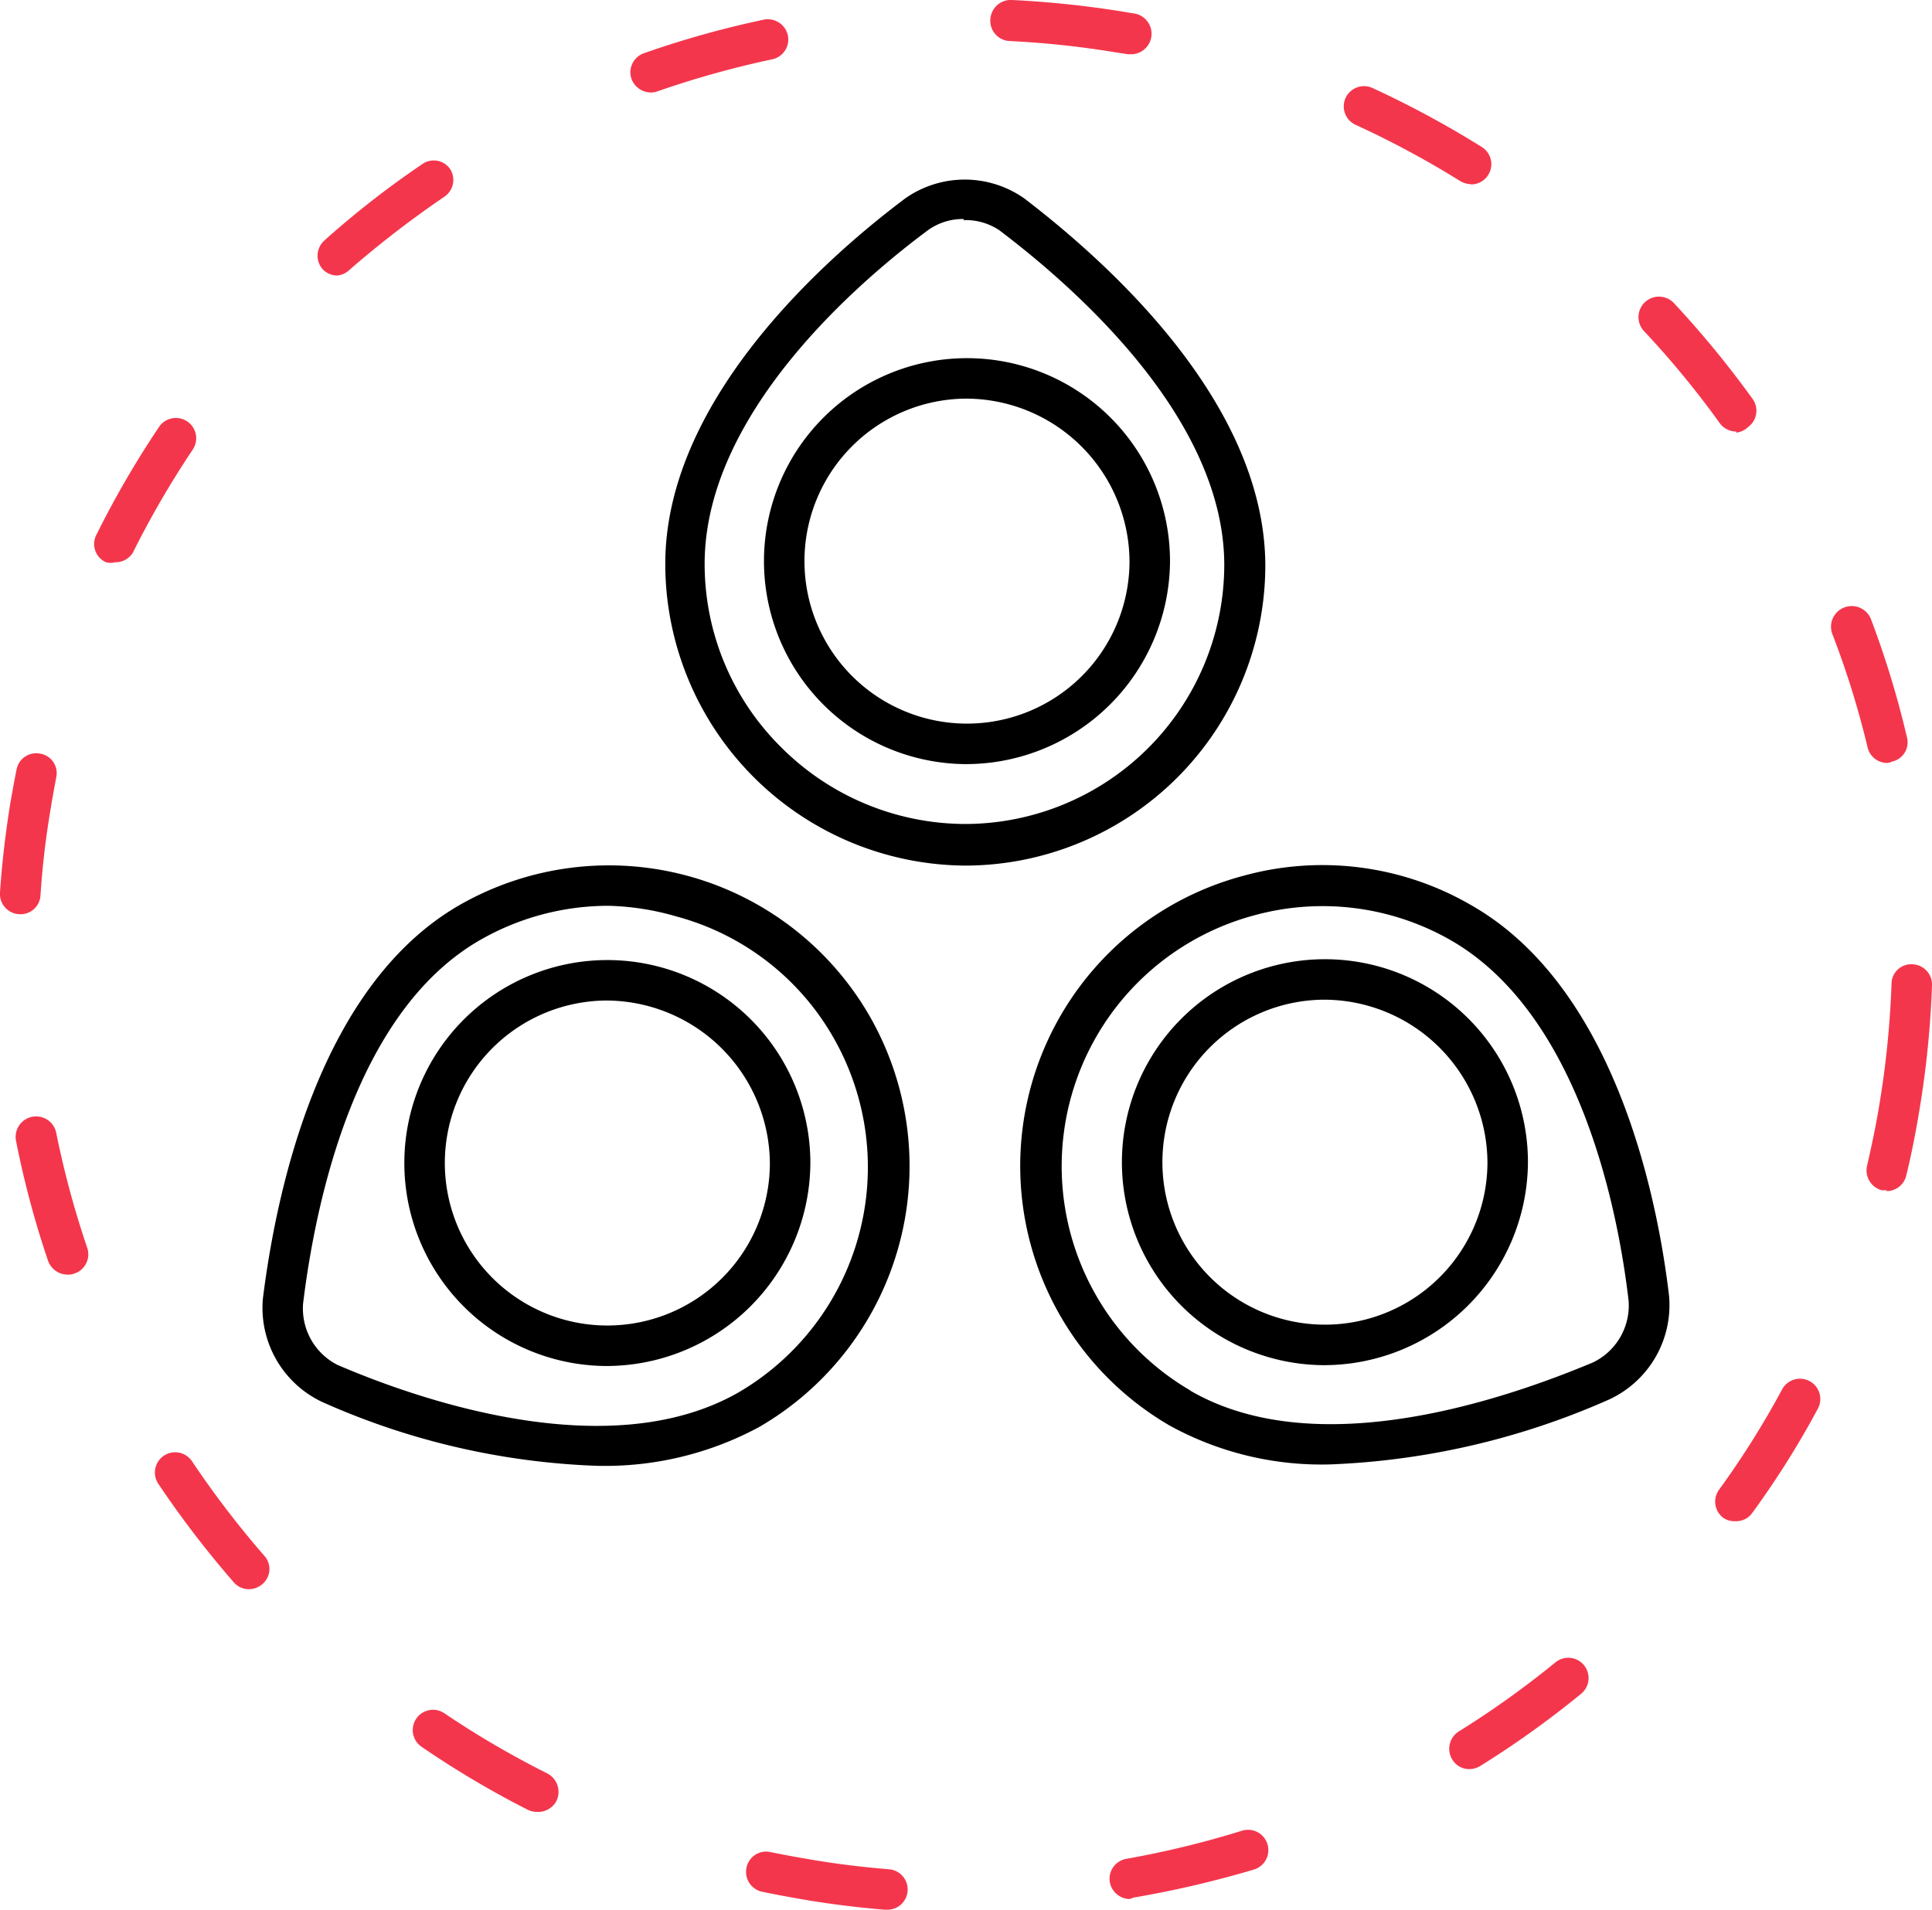 <svg xmlns="http://www.w3.org/2000/svg" viewBox="0 0 68.71 67.93"><defs><style>.cls-1{fill:#f4364c;}</style></defs><g id="Layer_2" data-name="Layer 2"><g id="Layer_1-2" data-name="Layer 1"><path d="M34.32,27.18A7.22,7.22,0,1,1,41.61,20,7.26,7.26,0,0,1,34.32,27.18Zm0-13A5.78,5.78,0,1,0,40.17,20,5.82,5.82,0,0,0,34.32,14.18Z"/><path d="M21.53,48.59a7.22,7.22,0,1,1,7.29-7.22A7.26,7.26,0,0,1,21.53,48.59Zm0-13a5.78,5.78,0,1,0,5.85,5.78A5.83,5.83,0,0,0,21.53,35.59Z"/><path d="M47.05,48.56a7.22,7.22,0,1,1,7.29-7.22A7.26,7.26,0,0,1,47.05,48.56Zm0-13a5.78,5.78,0,1,0,5.85,5.78A5.82,5.82,0,0,0,47.05,35.56Z"/><path class="cls-1" d="M31.53,67.93h-.06c-.88-.07-1.77-.18-2.65-.32-.58-.1-1.15-.2-1.72-.32a.72.72,0,0,1-.55-.86.71.71,0,0,1,.85-.55c.54.11,1.09.21,1.64.3.85.14,1.71.24,2.55.31a.72.72,0,0,1-.06,1.44Zm8.65-.38a.73.73,0,0,1-.71-.6.72.72,0,0,1,.59-.83,33.73,33.73,0,0,0,4.11-1,.72.72,0,1,1,.43,1.38,36.73,36.73,0,0,1-4.29,1Zm-21.1-3.1a.72.72,0,0,1-.32-.08A33.58,33.58,0,0,1,15,62.14a.72.72,0,1,1,.8-1.2,32.68,32.68,0,0,0,3.66,2.14.74.74,0,0,1,.32,1A.74.74,0,0,1,19.08,64.45Zm33.18-1.52a.71.71,0,0,1-.61-.34.73.73,0,0,1,.23-1,33.12,33.12,0,0,0,3.44-2.46.72.72,0,0,1,.91,1.12,33.91,33.91,0,0,1-3.59,2.57A.76.76,0,0,1,52.26,62.93Zm-43.4-6.4a.71.71,0,0,1-.54-.24,35.09,35.09,0,0,1-2.69-3.51.72.72,0,0,1,1.2-.8A33.54,33.54,0,0,0,9.4,55.34a.7.7,0,0,1-.06,1A.74.74,0,0,1,8.86,56.53Zm52.86-2.42A.7.7,0,0,1,61.3,54a.72.72,0,0,1-.17-1,31.1,31.1,0,0,0,2.25-3.58.72.72,0,0,1,1.27.69,31.55,31.55,0,0,1-2.35,3.73A.7.7,0,0,1,61.72,54.11ZM2.4,45.34a.74.74,0,0,1-.69-.49A33.18,33.18,0,0,1,.57,40.58.72.72,0,1,1,2,40.3a33.15,33.15,0,0,0,1.1,4.08.72.72,0,0,1-.45.92A.66.66,0,0,1,2.4,45.34Zm64.7-3-.17,0a.73.73,0,0,1-.53-.87c.17-.74.33-1.5.45-2.25A33.35,33.35,0,0,0,67.27,35a.7.7,0,0,1,.74-.7.72.72,0,0,1,.7.74,34.15,34.15,0,0,1-.44,4.4c-.13.79-.28,1.58-.47,2.35A.72.72,0,0,1,67.1,42.37ZM.72,32.52h0A.72.72,0,0,1,0,31.75c.07-1.07.2-2.14.37-3.2.07-.39.14-.79.22-1.18a.71.71,0,0,1,.85-.56.7.7,0,0,1,.56.84c-.07.38-.14.75-.2,1.13-.17,1-.29,2-.36,3.07A.71.71,0,0,1,.72,32.52Zm66.4-5.38a.72.72,0,0,1-.7-.55,31.42,31.42,0,0,0-1.24-4A.72.72,0,1,1,66.53,22a33.24,33.24,0,0,1,1.29,4.23.7.7,0,0,1-.53.86A.5.5,0,0,1,67.12,27.14ZM4.09,20A.61.61,0,0,1,3.77,20a.71.71,0,0,1-.33-1,33.89,33.89,0,0,1,2.22-3.82A.72.72,0,1,1,6.85,16a33,33,0,0,0-2.12,3.65A.72.72,0,0,1,4.09,20Zm57.66-4.65a.73.73,0,0,1-.59-.3,32.21,32.21,0,0,0-2.69-3.27.72.72,0,1,1,1.06-1,35.24,35.24,0,0,1,2.8,3.41.72.72,0,0,1-.16,1A.75.75,0,0,1,61.75,15.39ZM12,9.8a.71.71,0,0,1-.54-.24.73.73,0,0,1,.07-1A32.52,32.52,0,0,1,15,5.85.71.71,0,0,1,16,6a.72.72,0,0,1-.2,1,36.37,36.37,0,0,0-3.35,2.58A.74.74,0,0,1,12,9.8ZM52.31,6.55a.76.76,0,0,1-.38-.11,33.36,33.36,0,0,0-3.72-2,.72.72,0,1,1,.6-1.31,34.76,34.76,0,0,1,3.89,2.1.72.72,0,0,1-.39,1.33ZM23.14,3.29a.74.74,0,0,1-.68-.48.72.72,0,0,1,.45-.92A34.3,34.3,0,0,1,27.16.7a.73.73,0,0,1,.86.56.72.72,0,0,1-.56.85,33.79,33.79,0,0,0-4.08,1.14A.67.67,0,0,1,23.14,3.29Zm17.1-1.36-.12,0-.52-.08a32.74,32.74,0,0,0-3.69-.39.72.72,0,0,1-.69-.75A.73.73,0,0,1,36,0a35.63,35.63,0,0,1,3.85.4l.54.09a.73.73,0,0,1-.13,1.44Z"/><path d="M34.36,30.79h0a10.74,10.74,0,0,1-10.7-10.73c0-6,6-11.1,8.53-13a3.68,3.68,0,0,1,4.24,0C39.63,9.51,45,14.45,45,20.14h0A10.69,10.69,0,0,1,34.36,30.79Zm-.09-23a2.13,2.13,0,0,0-1.27.4c-2.37,1.76-7.92,6.46-7.94,11.84a9.17,9.17,0,0,0,2.72,6.55,9.28,9.28,0,0,0,6.55,2.73h0a9.23,9.23,0,0,0,9.21-9.21c0-5.07-5-9.64-8-11.91A2.15,2.15,0,0,0,34.27,7.83Z"/><path d="M21.22,52.14a26.17,26.17,0,0,1-9.76-2.27,3.7,3.7,0,0,1-2.11-3.68c.5-4,2.07-11.17,7-14h0a10.7,10.7,0,0,1,14.57,3.94A10.73,10.73,0,0,1,27,50.76,11.55,11.55,0,0,1,21.22,52.14Zm.42-19.92a9.18,9.18,0,0,0-4.57,1.22h0c-4.39,2.52-5.83,9.17-6.29,12.92A2.25,2.25,0,0,0,12,48.55c2.72,1.17,9.57,3.63,14.23,1a9.28,9.28,0,0,0,3.4-12.66,9.16,9.16,0,0,0-5.57-4.29A9.4,9.4,0,0,0,21.64,32.22Z"/><path d="M47.32,52.09a11.21,11.21,0,0,1-5.72-1.38h0a10.68,10.68,0,0,1,2.63-19.56,10.54,10.54,0,0,1,8.13,1.07c5.21,3,6.63,10.72,7,13.89a3.7,3.7,0,0,1-2.13,3.67A27,27,0,0,1,47.32,52.09Zm-5-2.63c4.38,2.55,10.86.46,14.34-1a2.25,2.25,0,0,0,1.26-2.19c-.34-2.94-1.64-10.09-6.28-12.8a9.18,9.18,0,0,0-7-.92,9.24,9.24,0,0,0-2.29,16.92Z"/></g></g></svg>